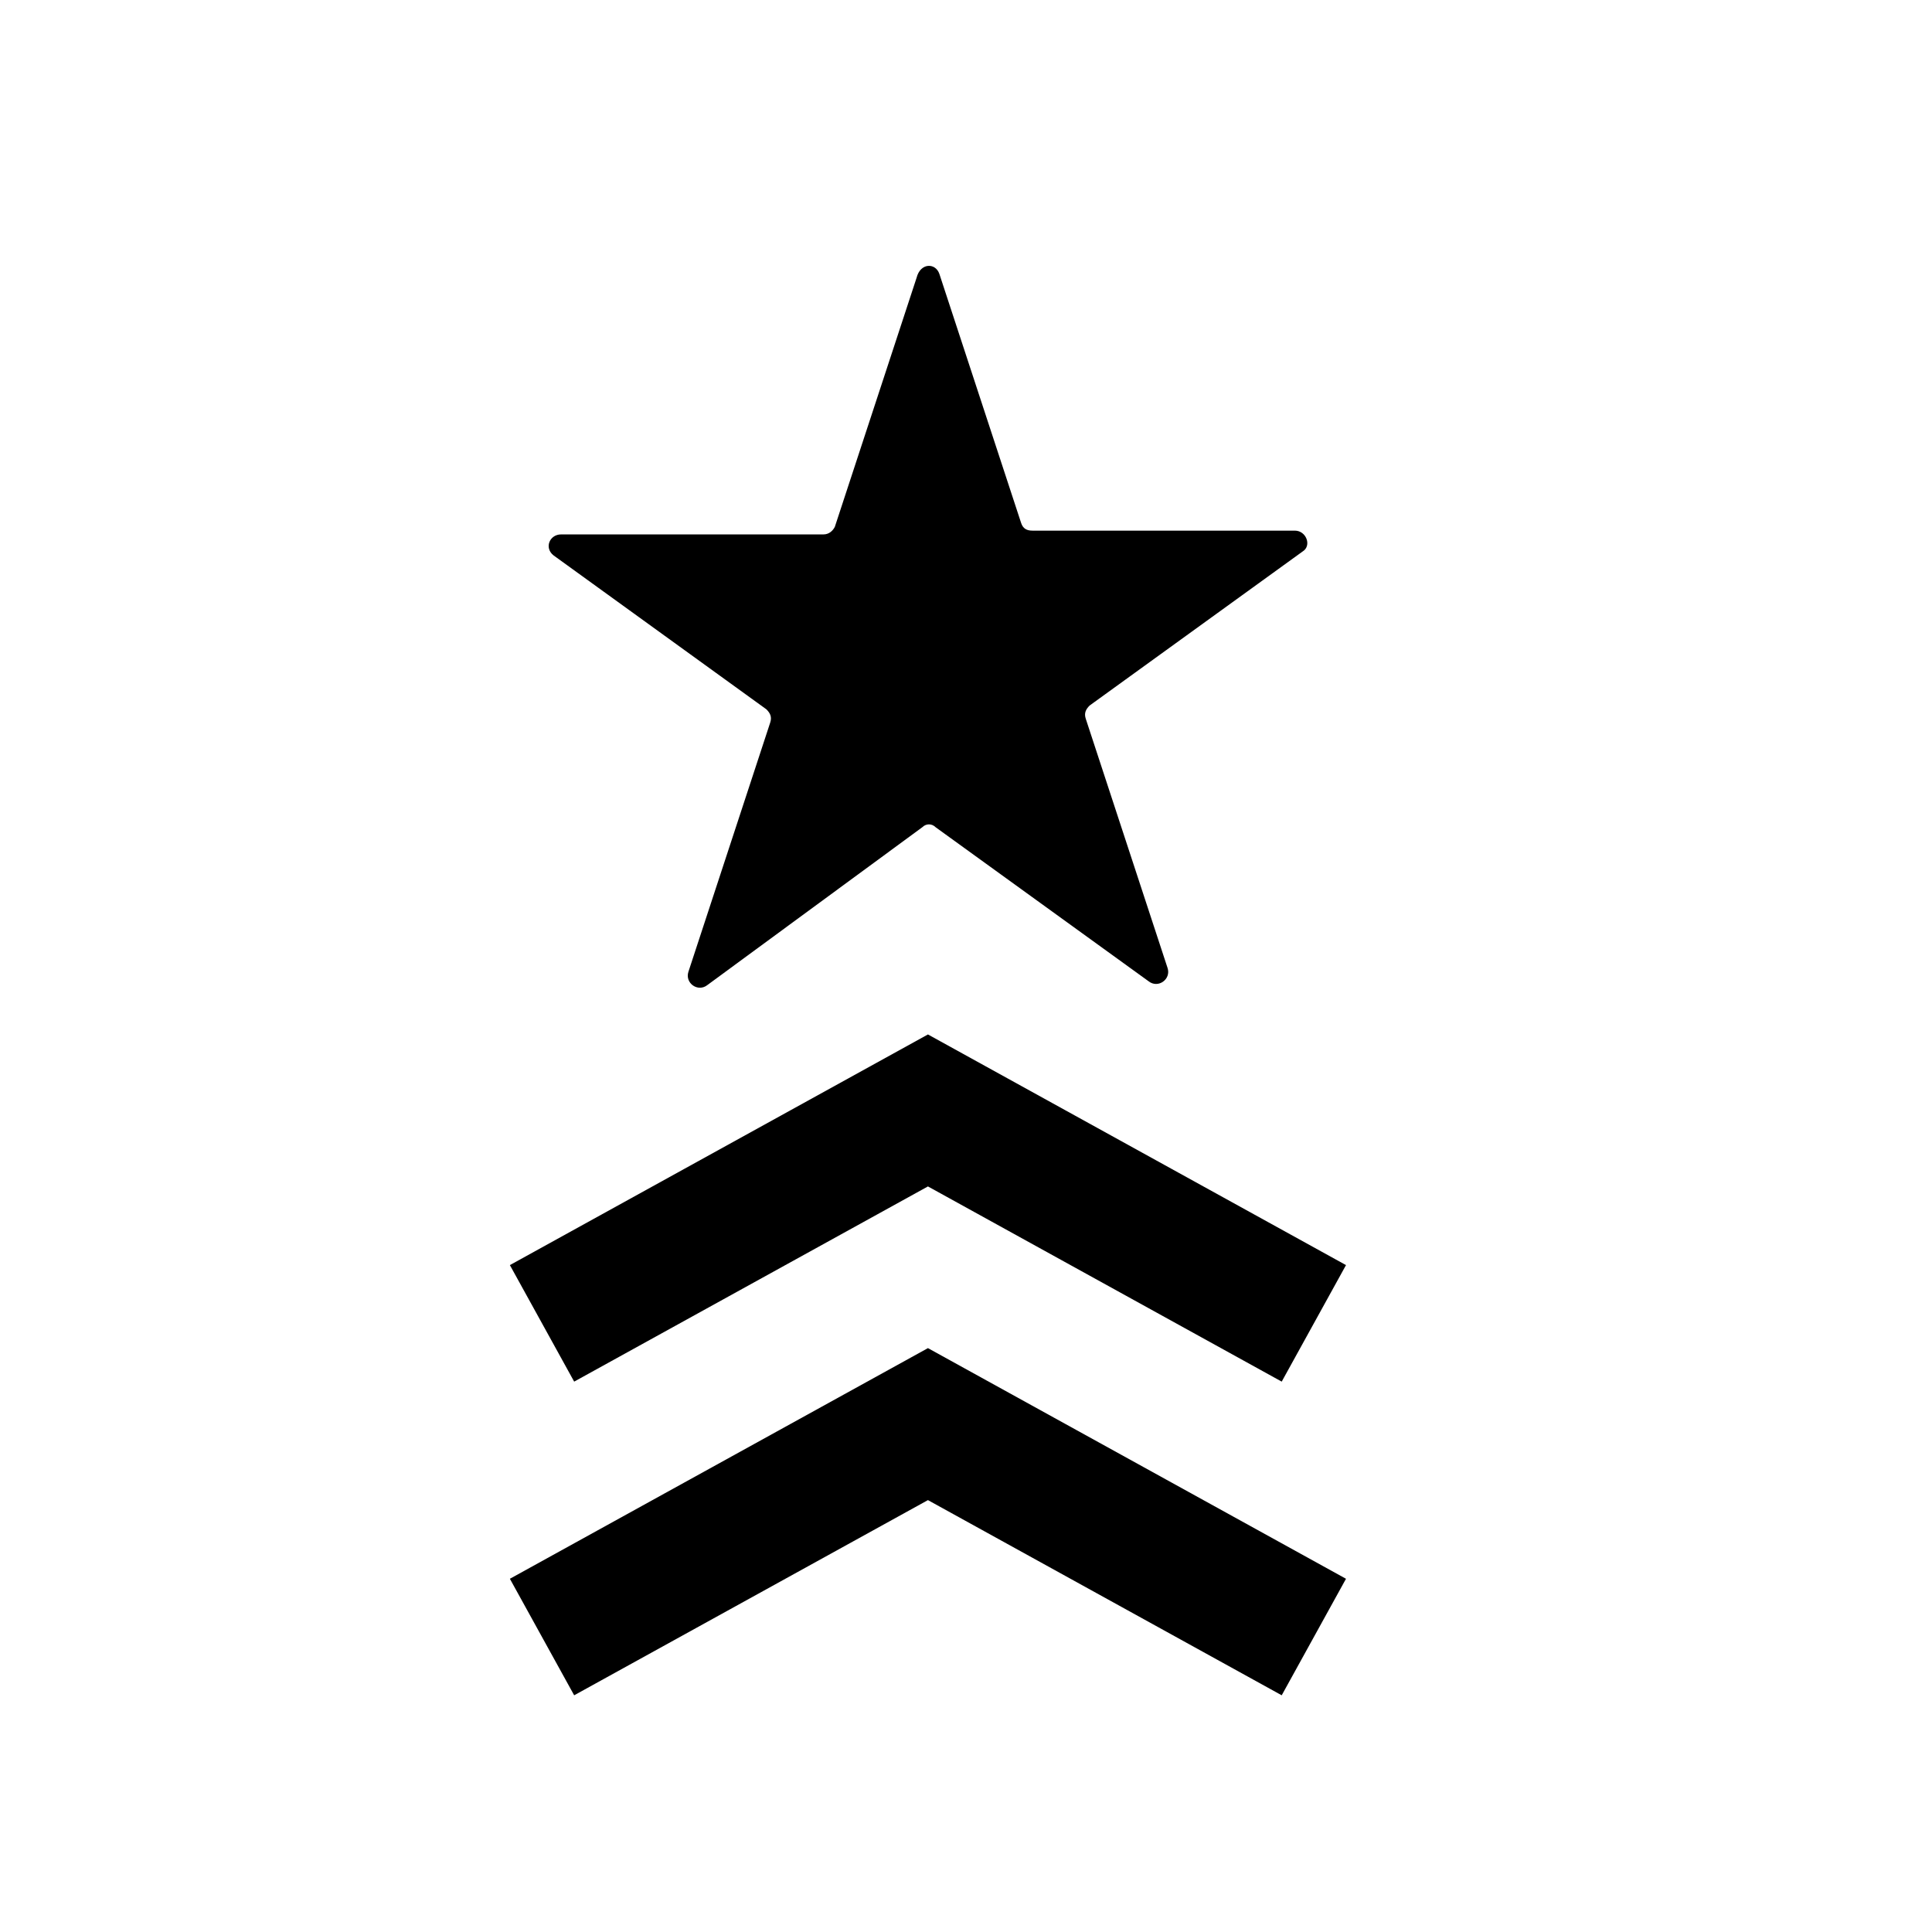 <?xml version="1.0" encoding="UTF-8"?>
<!-- Uploaded to: SVG Repo, www.svgrepo.com, Generator: SVG Repo Mixer Tools -->
<svg width="800px" height="800px" version="1.1" viewBox="144 144 512 512" xmlns="http://www.w3.org/2000/svg">
 <defs>
  <clipPath id="a">
   <path d="m148.09 148.09h503.81v503.81h-503.81z"/>
  </clipPath>
 </defs>
 <path d="m392.95 216.61 21.664 66c0.504 1.512 1.512 2.016 3.023 2.016h69.527c3.023 0 4.535 4.031 2.016 5.543l-56.426 40.809c-1.008 1.008-1.512 2.016-1.008 3.527l21.664 66c1.008 3.023-2.519 5.543-5.039 3.527l-56.426-40.809c-1.008-1.008-2.519-1.008-3.527 0l-56.934 41.809c-2.519 2.016-6.047-0.504-5.039-3.527l21.664-66c0.504-1.512 0-2.519-1.008-3.527l-56.426-40.809c-2.519-2.016-1.008-5.543 2.016-5.543h69.527c1.512 0 2.519-1.008 3.023-2.016l21.664-66c1.004-4.023 5.035-4.023 6.043-1z"/>
 <g clip-path="url(#a)" fill="none" stroke="#000000" stroke-miterlimit="10" stroke-width="7">
  <path transform="matrix(5.038 0 0 5.038 148.09 148.09)" d="m27.7 85.3 20.3-11.2 20.3 11.2"/>
  <path transform="matrix(5.038 0 0 5.038 148.09 148.09)" d="m27.7 68.8 20.3-11.2 20.3 11.2"/>
 </g>
</svg>